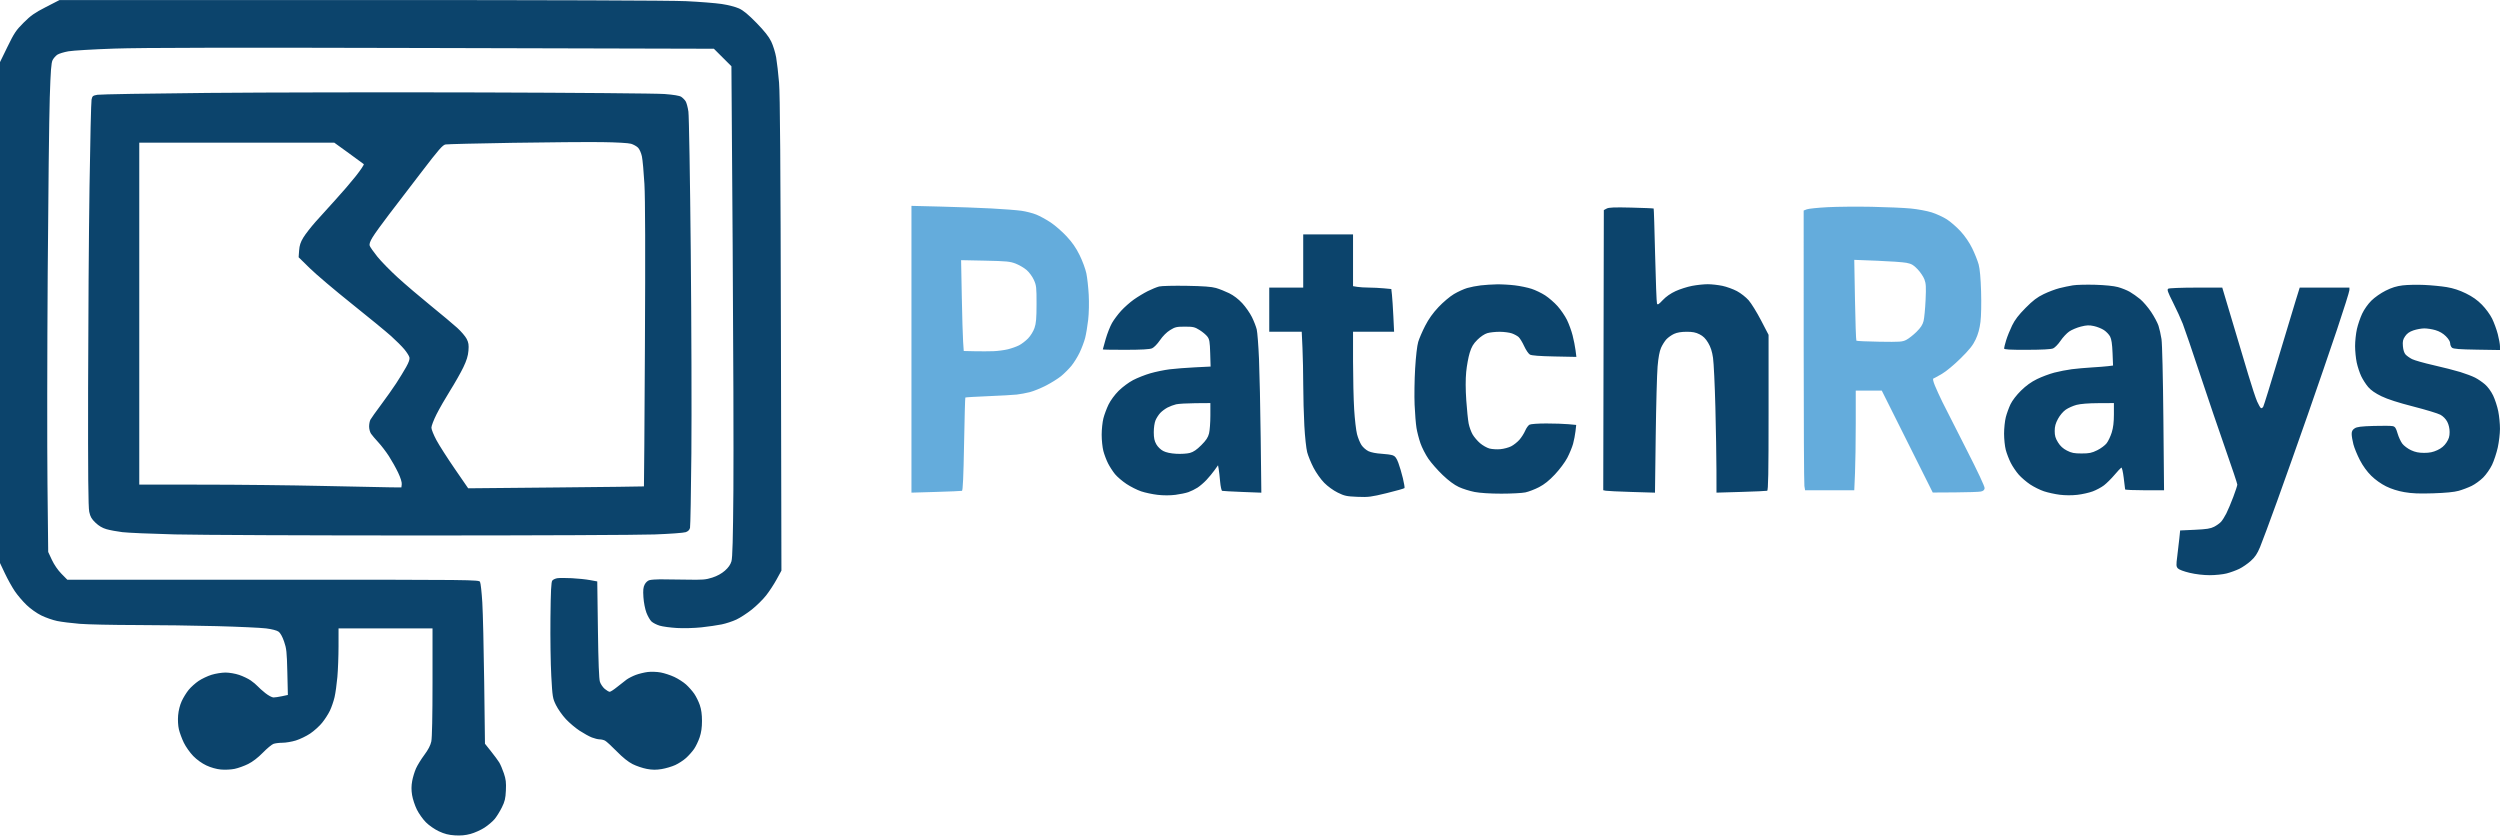 <svg xmlns="http://www.w3.org/2000/svg" width="2208" height="738" viewBox="0 0 2208 738" version="1.1"><path d="M 40.500 6.239 C 30.539 11.356, 27.210 13.691, 20.907 19.984 C 14.160 26.720, 12.572 29.086, 6.657 41.215 L 0 54.866 0 276.067 L 0 497.269 4.376 506.507 C 6.783 511.588, 10.693 518.615, 13.064 522.123 C 15.435 525.630, 20.103 531.117, 23.438 534.317 C 26.968 537.703, 32.424 541.573, 36.500 543.581 C 40.350 545.477, 46.650 547.677, 50.500 548.471 C 54.350 549.265, 63.303 550.383, 70.395 550.957 C 77.488 551.531, 99.763 552.014, 119.895 552.030 C 140.028 552.047, 172.250 552.483, 191.500 552.999 C 210.750 553.515, 230.325 554.417, 235 555.003 C 240.080 555.640, 244.506 556.789, 246 557.860 C 247.591 558.999, 249.371 562.168, 250.897 566.575 C 253.028 572.735, 253.346 575.726, 253.770 593.641 L 254.247 613.781 249.074 614.891 C 246.229 615.501, 242.839 616, 241.541 616 C 240.242 616, 237.002 614.265, 234.340 612.145 C 231.678 610.025, 228.600 607.272, 227.500 606.029 C 226.400 604.785, 223.663 602.500, 221.417 600.951 C 219.171 599.401, 214.573 597.204, 211.199 596.067 C 207.736 594.900, 202.481 594, 199.137 594 C 195.877 594, 190.351 594.889, 186.855 595.975 C 183.360 597.061, 178.183 599.518, 175.351 601.434 C 172.519 603.350, 168.593 606.880, 166.628 609.279 C 164.662 611.677, 161.892 616.178, 160.472 619.279 C 158.887 622.743, 157.667 627.582, 157.312 631.820 C 156.967 635.936, 157.237 640.895, 157.981 644.110 C 158.667 647.075, 160.631 652.400, 162.347 655.943 C 164.062 659.487, 167.806 664.785, 170.667 667.716 C 173.877 671.003, 178.327 674.194, 182.284 676.046 C 186.274 677.913, 191.119 679.273, 195.104 679.645 C 198.720 679.983, 203.999 679.727, 207.225 679.057 C 210.367 678.405, 215.762 676.460, 219.213 674.736 C 223.195 672.746, 227.901 669.128, 232.096 664.832 C 235.732 661.108, 239.927 657.598, 241.418 657.031 C 242.910 656.464, 246.529 656, 249.460 656 C 252.391 656, 257.717 655.096, 261.295 653.991 C 264.872 652.886, 270.557 650.140, 273.927 647.890 C 277.297 645.639, 282.036 641.366, 284.458 638.393 C 286.879 635.420, 290.017 630.544, 291.430 627.556 C 292.844 624.568, 294.666 619.253, 295.480 615.744 C 296.293 612.235, 297.415 604.220, 297.971 597.932 C 298.528 591.644, 298.987 579.413, 298.991 570.750 L 299 555 340.500 555 L 382 555 382 602.451 C 382 632.530, 381.606 651.738, 380.925 654.916 C 380.203 658.282, 378.187 662.162, 374.795 666.716 C 372.015 670.447, 368.703 675.808, 367.436 678.630 C 366.169 681.451, 364.638 686.484, 364.034 689.815 C 363.266 694.048, 363.241 697.770, 363.952 702.182 C 364.511 705.653, 366.402 711.405, 368.154 714.964 C 369.906 718.523, 373.517 723.612, 376.179 726.274 C 378.963 729.058, 383.834 732.431, 387.648 734.216 C 392.562 736.516, 396.195 737.441, 401.689 737.794 C 406.910 738.129, 411.016 737.751, 415.579 736.516 C 419.142 735.551, 424.657 733.082, 427.835 731.029 C 431.012 728.975, 435.068 725.541, 436.848 723.397 C 438.628 721.254, 441.505 716.632, 443.240 713.127 C 445.863 707.830, 446.464 705.297, 446.801 698.127 C 447.129 691.146, 446.789 688.260, 445.018 683 C 443.814 679.425, 441.970 675.099, 440.918 673.387 C 439.867 671.675, 436.603 667.258, 433.665 663.572 L 428.324 656.869 427.644 602.681 C 427.270 572.878, 426.521 541.152, 425.980 532.178 C 425.440 523.205, 424.532 514.994, 423.963 513.932 C 422.948 512.034, 419.760 512, 241.181 512 L 59.432 512 54.268 506.750 C 51.131 503.561, 47.820 498.751, 45.835 494.500 L 42.568 487.500 41.929 427.500 C 41.577 394.500, 41.669 311.025, 42.132 242 C 42.595 172.975, 43.412 102.899, 43.948 86.276 C 44.721 62.281, 45.243 55.431, 46.482 53.036 C 47.340 51.376, 49.225 49.244, 50.671 48.296 C 52.117 47.348, 56.496 46.008, 60.400 45.317 C 64.305 44.626, 82.575 43.544, 101 42.913 C 125.095 42.088, 204.125 41.946, 382.500 42.409 L 630.500 43.053 638.245 50.779 L 645.991 58.506 647.088 216.503 C 647.692 303.401, 647.980 400.825, 647.729 433 C 647.393 476.097, 646.940 492.627, 646.008 495.778 C 645.149 498.682, 643.291 501.334, 640.225 504.034 C 637.308 506.601, 633.366 508.761, 629.103 510.129 C 623.261 512.003, 620.597 512.211, 606 511.936 C 596.925 511.764, 586.543 511.639, 582.930 511.658 C 579.316 511.677, 575.162 511.994, 573.698 512.361 C 572.112 512.759, 570.371 514.316, 569.390 516.213 C 568.103 518.702, 567.857 521.158, 568.267 527.449 C 568.563 531.987, 569.714 537.937, 570.906 541.085 C 572.069 544.157, 574.087 547.673, 575.390 548.897 C 576.694 550.122, 579.952 551.786, 582.630 552.595 C 585.309 553.404, 592.225 554.333, 598 554.660 C 603.836 554.990, 613.387 554.729, 619.500 554.073 C 625.550 553.423, 633.608 552.251, 637.406 551.467 C 641.204 550.684, 647.054 548.755, 650.406 547.181 C 653.758 545.607, 659.894 541.617, 664.042 538.313 C 668.190 535.010, 673.853 529.425, 676.626 525.903 C 679.399 522.382, 683.578 516.006, 685.912 511.736 L 690.155 503.972 689.712 295.736 C 689.393 145.564, 688.933 83.457, 688.065 73 C 687.402 65.025, 686.250 54.992, 685.503 50.705 C 684.757 46.418, 682.798 40.118, 681.151 36.705 C 679.028 32.308, 675.227 27.501, 668.106 20.207 C 660.877 12.804, 656.547 9.224, 652.680 7.454 C 649.694 6.087, 642.903 4.339, 637.402 3.522 C 631.956 2.713, 617.825 1.592, 606 1.031 C 592.533 0.392, 485.115 0.023, 318.500 0.043 L 52.500 0.075 40.500 6.239 M 183.500 82.066 C 132.350 82.535, 88.493 83.274, 86.040 83.709 C 81.967 84.431, 81.517 84.804, 80.856 88 C 80.457 89.925, 79.649 124.575, 79.059 165 C 78.469 205.425, 77.907 285.300, 77.810 342.500 C 77.681 419.147, 77.945 447.947, 78.813 452 C 79.759 456.414, 80.856 458.326, 84.369 461.685 C 87.348 464.533, 90.464 466.360, 94.123 467.402 C 97.080 468.245, 103.325 469.409, 108 469.990 C 112.675 470.571, 133.600 471.473, 154.500 471.995 C 175.400 472.517, 273.725 472.938, 373 472.932 C 472.275 472.926, 564.525 472.519, 578 472.028 C 591.475 471.536, 603.915 470.626, 605.645 470.006 C 607.782 469.239, 608.993 468.015, 609.424 466.189 C 609.772 464.710, 610.312 435.150, 610.623 400.500 C 610.935 365.850, 610.688 285.300, 610.075 221.500 C 609.461 157.700, 608.528 102.398, 608.001 98.607 C 607.474 94.816, 606.352 90.660, 605.508 89.371 C 604.663 88.082, 602.925 86.342, 601.645 85.503 C 600.139 84.516, 594.939 83.644, 586.909 83.032 C 580.084 82.511, 507.450 81.889, 425.500 81.649 C 343.550 81.409, 234.650 81.597, 183.500 82.066 M 453 126.136 C 421.925 126.639, 395.150 127.290, 393.500 127.584 C 390.979 128.033, 387.628 131.869, 372.500 151.630 C 362.600 164.562, 349.530 181.639, 343.456 189.579 C 337.382 197.520, 330.931 206.461, 329.120 209.449 C 326.847 213.200, 326.034 215.532, 326.494 216.981 C 326.861 218.136, 329.904 222.491, 333.256 226.658 C 336.609 230.826, 344.786 239.182, 351.426 245.228 C 358.067 251.273, 371.150 262.428, 380.500 270.017 C 389.850 277.605, 400.331 286.386, 403.792 289.529 C 407.252 292.672, 411.019 297.077, 412.163 299.319 C 413.845 302.616, 414.145 304.603, 413.734 309.721 C 413.365 314.327, 412.133 318.328, 409.204 324.431 C 406.991 329.042, 401.773 338.250, 397.608 344.893 C 393.443 351.536, 388.002 361.018, 385.517 365.965 C 383.033 370.912, 381.008 376.207, 381.017 377.730 C 381.026 379.254, 383.016 384.192, 385.439 388.706 C 387.862 393.219, 395.167 404.641, 401.672 414.089 L 413.500 431.267 491 430.535 C 533.625 430.133, 568.603 429.707, 568.729 429.589 C 568.855 429.471, 569.244 373.603, 569.593 305.437 C 570.021 221.737, 569.879 175.325, 569.153 162.480 C 568.561 152.020, 567.557 141.034, 566.921 138.067 C 566.271 135.039, 564.776 131.685, 563.510 130.419 C 562.270 129.179, 559.510 127.636, 557.378 126.989 C 555.068 126.289, 544.603 125.694, 531.500 125.518 C 519.400 125.356, 484.075 125.634, 453 126.136 M 123 277 L 123 428 179.250 428.032 C 210.188 428.049, 258 428.574, 285.500 429.197 C 313 429.821, 339.775 430.369, 345 430.416 L 354.500 430.500 354.824 427.672 C 355.021 425.951, 353.769 421.940, 351.626 417.427 C 349.688 413.347, 346.029 406.803, 343.493 402.883 C 340.957 398.963, 336.735 393.449, 334.111 390.628 C 331.487 387.808, 328.588 384.387, 327.670 383.027 C 326.751 381.668, 326 378.826, 326 376.712 C 326 374.598, 326.518 371.886, 327.151 370.684 C 327.784 369.483, 332.002 363.550, 336.525 357.500 C 341.047 351.450, 347.092 342.900, 349.959 338.500 C 352.825 334.100, 356.753 327.675, 358.687 324.222 C 361.111 319.895, 362.020 317.215, 361.613 315.596 C 361.289 314.304, 359.288 311.146, 357.166 308.578 C 355.044 306.010, 349.751 300.718, 345.404 296.818 C 341.057 292.918, 325.350 280.024, 310.500 268.164 C 295.650 256.305, 279.055 242.238, 273.622 236.904 L 263.745 227.205 264.178 221.223 C 264.502 216.733, 265.429 213.890, 267.890 209.828 C 269.694 206.851, 274.620 200.517, 278.835 195.752 C 283.051 190.986, 290.968 182.230, 296.428 176.294 C 301.889 170.357, 309.892 161.038, 314.213 155.585 C 318.534 150.132, 321.717 145.351, 321.285 144.962 C 320.853 144.573, 314.814 140.148, 307.865 135.128 L 295.230 126 209.115 126 L 123 126 123 277 M 1419 184.214 L 1416.500 185.559 1416.246 309.259 L 1415.992 432.960 1418.246 433.421 C 1419.486 433.675, 1429.765 434.160, 1441.090 434.500 L 1461.679 435.116 1462.325 385.308 C 1462.679 357.914, 1463.426 330.167, 1463.983 323.650 C 1464.661 315.714, 1465.675 310.263, 1467.051 307.150 C 1468.182 304.592, 1470.321 301.206, 1471.804 299.624 C 1473.287 298.042, 1476.300 295.914, 1478.500 294.896 C 1481.174 293.658, 1484.834 293.037, 1489.538 293.022 C 1494.880 293.005, 1497.652 293.542, 1501.038 295.250 C 1504.253 296.871, 1506.377 298.972, 1508.638 302.768 C 1510.880 306.533, 1512.109 310.318, 1512.945 316.038 C 1513.589 320.439, 1514.525 340.119, 1515.025 359.770 C 1515.526 379.422, 1515.950 404.410, 1515.968 415.299 L 1516 435.099 1537.750 434.469 C 1549.713 434.122, 1560.063 433.664, 1560.750 433.451 C 1561.734 433.145, 1562 418.456, 1562 364.395 L 1562 295.727 1555.343 282.917 C 1551.681 275.871, 1546.769 267.915, 1544.426 265.237 C 1542.066 262.539, 1537.461 258.926, 1534.103 257.136 C 1530.768 255.358, 1524.993 253.258, 1521.270 252.469 C 1517.546 251.680, 1511.727 251.027, 1508.338 251.017 C 1504.949 251.008, 1498.711 251.663, 1494.476 252.473 C 1490.240 253.284, 1483.675 255.376, 1479.885 257.123 C 1475.455 259.165, 1471.411 261.991, 1468.561 265.038 C 1464.967 268.880, 1464 269.467, 1463.451 268.139 C 1463.078 267.237, 1462.342 248.055, 1461.815 225.512 C 1461.288 202.969, 1460.702 184.368, 1460.511 184.178 C 1460.321 183.987, 1451.465 183.615, 1440.832 183.350 C 1425.808 182.976, 1420.943 183.169, 1419 184.214 M 1151 230.500 L 1151 254 1136 254 L 1121 254 1121 273.500 L 1121 293 1135.344 293 L 1149.689 293 1150.341 307.250 C 1150.699 315.087, 1151.005 329.825, 1151.020 340 C 1151.035 350.175, 1151.474 366.375, 1151.995 376 C 1152.516 385.625, 1153.642 396.153, 1154.497 399.396 C 1155.351 402.639, 1157.891 408.829, 1160.140 413.153 C 1162.453 417.597, 1166.536 423.357, 1169.536 426.405 C 1172.669 429.588, 1177.572 433.141, 1181.505 435.077 C 1187.475 438.016, 1189.280 438.403, 1198.848 438.797 C 1208.605 439.199, 1210.845 438.917, 1224.763 435.525 C 1233.142 433.483, 1240.207 431.475, 1240.462 431.062 C 1240.717 430.649, 1240.073 426.738, 1239.030 422.371 C 1237.987 418.004, 1236.189 411.908, 1235.035 408.824 C 1233.465 404.626, 1232.254 402.956, 1230.219 402.180 C 1228.723 401.609, 1224.125 400.960, 1220 400.737 C 1215.601 400.499, 1210.912 399.578, 1208.661 398.510 C 1206.549 397.507, 1203.756 395.070, 1202.455 393.094 C 1201.153 391.117, 1199.387 386.800, 1198.530 383.500 C 1197.673 380.200, 1196.532 370.300, 1195.995 361.500 C 1195.457 352.700, 1195.014 333.688, 1195.009 319.250 L 1195 293 1213.135 293 L 1231.270 293 1230.608 279.250 C 1230.244 271.688, 1229.689 263.198, 1229.375 260.385 L 1228.803 255.271 1222.152 254.643 C 1218.493 254.297, 1212.575 254.006, 1209 253.996 C 1205.425 253.986, 1200.813 253.699, 1198.750 253.358 L 1195 252.738 1195 229.869 L 1195 207 1173 207 L 1151 207 1151 230.500 M 1307.810 252.043 C 1304.131 252.472, 1298.731 253.524, 1295.810 254.381 C 1292.890 255.237, 1287.631 257.640, 1284.125 259.719 C 1280.549 261.840, 1274.569 266.878, 1270.505 271.195 C 1265.565 276.441, 1261.817 281.693, 1258.728 287.695 C 1256.236 292.538, 1253.459 298.975, 1252.556 302 C 1251.580 305.273, 1250.483 314.787, 1249.848 325.500 C 1249.261 335.400, 1249.050 349.800, 1249.378 357.500 C 1249.706 365.200, 1250.456 374.425, 1251.045 378 C 1251.633 381.575, 1253.205 387.640, 1254.536 391.477 C 1255.868 395.315, 1259.013 401.462, 1261.524 405.138 C 1264.036 408.814, 1269.709 415.278, 1274.132 419.503 C 1279.403 424.540, 1284.324 428.193, 1288.420 430.109 C 1291.856 431.717, 1298.156 433.700, 1302.421 434.516 C 1307.247 435.440, 1316.167 436, 1326.039 436 C 1334.763 436, 1344.286 435.501, 1347.201 434.890 C 1350.115 434.280, 1355.549 432.193, 1359.275 430.253 C 1364.036 427.775, 1368.218 424.421, 1373.343 418.973 C 1377.479 414.577, 1382.191 408.251, 1384.228 404.360 C 1386.204 400.587, 1388.502 395.025, 1389.334 392 C 1390.166 388.975, 1391.130 383.980, 1391.477 380.900 L 1392.107 375.299 1385.303 374.657 C 1381.561 374.303, 1372.733 374.011, 1365.684 374.007 C 1358.477 374.003, 1351.993 374.468, 1350.869 375.070 C 1349.769 375.659, 1348.043 378.068, 1347.033 380.423 C 1346.023 382.779, 1343.733 386.374, 1341.943 388.412 C 1340.154 390.450, 1336.879 393.041, 1334.667 394.170 C 1332.455 395.298, 1328.137 396.447, 1325.072 396.722 C 1322.008 396.997, 1317.676 396.729, 1315.447 396.126 C 1313.218 395.522, 1309.502 393.410, 1307.190 391.431 C 1304.878 389.451, 1301.905 385.957, 1300.585 383.666 C 1299.264 381.375, 1297.699 377.025, 1297.106 374 C 1296.514 370.975, 1295.570 361.750, 1295.009 353.500 C 1294.340 343.683, 1294.319 335.045, 1294.948 328.500 C 1295.476 323, 1296.864 315.405, 1298.033 311.623 C 1299.700 306.232, 1301.168 303.741, 1304.829 300.095 C 1307.659 297.278, 1311.123 294.963, 1313.616 294.222 C 1315.880 293.550, 1320.830 293.020, 1324.616 293.044 C 1328.402 293.068, 1333.217 293.700, 1335.316 294.449 C 1337.415 295.197, 1340.071 296.640, 1341.217 297.655 C 1342.364 298.670, 1344.581 302.295, 1346.143 305.711 C 1347.706 309.126, 1350 312.488, 1351.242 313.180 C 1352.762 314.027, 1359.833 314.566, 1372.879 314.828 L 1392.258 315.217 1391.527 309.371 C 1391.125 306.156, 1389.950 300.216, 1388.916 296.171 C 1387.881 292.126, 1385.638 285.978, 1383.930 282.510 C 1382.223 279.041, 1378.509 273.605, 1375.678 270.428 C 1372.847 267.252, 1367.910 262.959, 1364.706 260.888 C 1361.502 258.818, 1356.095 256.211, 1352.690 255.095 C 1349.286 253.980, 1342.687 252.602, 1338.026 252.033 C 1333.366 251.465, 1326.166 251.059, 1322.026 251.131 C 1317.887 251.204, 1311.490 251.614, 1307.810 252.043 M 1830.814 252.009 C 1827.687 252.506, 1822.287 253.637, 1818.814 254.523 C 1815.341 255.408, 1809.125 257.761, 1805 259.751 C 1799.207 262.545, 1795.566 265.317, 1789 271.934 C 1782.819 278.163, 1779.568 282.410, 1777.083 287.500 C 1775.203 291.350, 1772.844 297.200, 1771.840 300.500 C 1770.837 303.800, 1770.012 307.063, 1770.008 307.750 C 1770.002 308.711, 1774.689 308.990, 1790.250 308.955 C 1803.753 308.925, 1811.442 308.507, 1813.327 307.702 C 1814.881 307.037, 1817.806 304.035, 1819.827 301.029 C 1821.847 298.024, 1825.300 294.322, 1827.500 292.802 C 1829.700 291.282, 1834.336 289.323, 1837.803 288.448 C 1842.909 287.159, 1845.093 287.068, 1849.303 287.967 C 1852.161 288.578, 1856.175 290.183, 1858.222 291.534 C 1860.269 292.886, 1862.712 295.456, 1863.650 297.246 C 1864.853 299.542, 1865.486 303.790, 1865.800 311.670 L 1866.246 322.841 1861.873 323.389 C 1859.468 323.690, 1853 324.198, 1847.500 324.518 C 1842 324.838, 1834.018 325.548, 1829.763 326.096 C 1825.508 326.643, 1818.574 327.996, 1814.355 329.101 C 1810.136 330.206, 1803.279 332.773, 1799.118 334.805 C 1793.995 337.307, 1789.419 340.598, 1784.944 345 C 1781.007 348.872, 1777.270 353.723, 1775.698 357 C 1774.248 360.025, 1772.372 365.182, 1771.530 368.460 C 1770.689 371.738, 1770 378.281, 1770 383 C 1770 387.719, 1770.670 394.152, 1771.489 397.297 C 1772.308 400.441, 1774.286 405.598, 1775.884 408.757 C 1777.482 411.916, 1780.650 416.609, 1782.924 419.187 C 1785.198 421.765, 1789.738 425.663, 1793.013 427.850 C 1796.288 430.037, 1801.787 432.763, 1805.234 433.909 C 1808.680 435.054, 1814.952 436.427, 1819.170 436.961 C 1823.893 437.558, 1829.859 437.586, 1834.698 437.034 C 1839.019 436.542, 1845.145 435.169, 1848.310 433.985 C 1851.475 432.801, 1855.932 430.407, 1858.215 428.666 C 1860.498 426.925, 1864.658 422.800, 1867.461 419.500 C 1870.264 416.200, 1872.994 413.275, 1873.528 413 C 1874.089 412.712, 1874.993 416.521, 1875.664 422 C 1876.305 427.225, 1876.867 431.837, 1876.914 432.250 C 1876.961 432.663, 1884.715 433, 1894.144 433 L 1911.287 433 1910.696 369.750 C 1910.354 333.125, 1909.655 303.553, 1909.035 299.500 C 1908.446 295.650, 1907.251 290.330, 1906.378 287.678 C 1905.505 285.025, 1902.578 279.546, 1899.873 275.502 C 1897.168 271.457, 1892.827 266.385, 1890.227 264.231 C 1887.627 262.076, 1883.475 259.152, 1881 257.733 C 1878.525 256.314, 1873.800 254.424, 1870.500 253.532 C 1866.845 252.545, 1859.027 251.754, 1850.500 251.509 C 1842.800 251.287, 1833.941 251.512, 1830.814 252.009 M 2122 252.049 C 2116.610 252.703, 2112.390 254.015, 2107 256.713 C 2102.715 258.858, 2097.317 262.629, 2094.407 265.511 C 2091.417 268.473, 2088.055 273.227, 2086.263 277.028 C 2084.584 280.587, 2082.488 286.739, 2081.605 290.697 C 2080.722 294.656, 2080.008 301.406, 2080.017 305.697 C 2080.027 309.989, 2080.670 316.498, 2081.447 320.163 C 2082.224 323.828, 2084.003 329.245, 2085.402 332.200 C 2086.800 335.156, 2089.573 339.477, 2091.563 341.803 C 2094.007 344.658, 2097.836 347.315, 2103.355 349.987 C 2108.804 352.625, 2118.184 355.646, 2131.513 359.059 C 2142.506 361.873, 2153.262 365.148, 2155.416 366.338 C 2157.792 367.650, 2160.152 370.073, 2161.416 372.500 C 2162.728 375.019, 2163.500 378.378, 2163.500 381.573 C 2163.500 385.461, 2162.843 387.639, 2160.686 390.899 C 2158.737 393.844, 2156.277 395.894, 2152.686 397.566 C 2148.877 399.339, 2145.773 399.980, 2141 399.980 C 2136.250 399.980, 2133.122 399.339, 2129.383 397.598 C 2126.569 396.287, 2123.121 393.704, 2121.722 391.858 C 2120.323 390.011, 2118.431 385.913, 2117.518 382.751 C 2116.182 378.122, 2115.374 376.881, 2113.367 376.377 C 2111.997 376.033, 2104.432 375.946, 2096.557 376.183 C 2085.236 376.523, 2081.691 376.973, 2079.620 378.330 C 2077.678 379.602, 2077 380.892, 2077 383.313 C 2077 385.110, 2077.686 389.215, 2078.525 392.436 C 2079.364 395.657, 2081.945 401.933, 2084.261 406.384 C 2086.962 411.577, 2090.560 416.533, 2094.299 420.215 C 2097.864 423.726, 2102.936 427.342, 2107.360 429.528 C 2112.046 431.844, 2117.743 433.651, 2123.546 434.660 C 2130.283 435.832, 2136.585 436.088, 2149 435.694 C 2159.935 435.346, 2167.523 434.603, 2171.500 433.491 C 2174.800 432.567, 2179.951 430.616, 2182.946 429.156 C 2185.941 427.695, 2190.529 424.365, 2193.142 421.757 C 2195.754 419.148, 2199.283 414.098, 2200.983 410.536 C 2202.683 406.973, 2204.948 400.108, 2206.016 395.279 C 2207.083 390.451, 2207.966 382.994, 2207.978 378.708 C 2207.990 374.422, 2207.305 367.447, 2206.456 363.208 C 2205.607 358.969, 2203.564 352.706, 2201.914 349.292 C 2200.153 345.645, 2197.180 341.586, 2194.708 339.453 C 2192.394 337.456, 2188.475 334.787, 2186 333.521 C 2183.525 332.256, 2177.675 330.040, 2173 328.598 C 2168.325 327.156, 2157.672 324.433, 2149.327 322.548 C 2140.981 320.662, 2132.431 318.240, 2130.327 317.166 C 2128.222 316.092, 2125.636 314.258, 2124.581 313.091 C 2123.377 311.760, 2122.505 309.018, 2122.242 305.735 C 2121.898 301.448, 2122.250 299.866, 2124.184 297 C 2125.858 294.520, 2127.996 293.003, 2131.523 291.794 C 2134.260 290.855, 2138.556 290.068, 2141.068 290.044 C 2143.581 290.020, 2148.069 290.722, 2151.041 291.605 C 2154.590 292.659, 2157.741 294.506, 2160.222 296.987 C 2162.574 299.339, 2164 301.707, 2164 303.260 C 2164 304.632, 2164.743 306.373, 2165.651 307.128 C 2166.901 308.166, 2172.254 308.579, 2187.651 308.824 L 2208 309.147 2207.983 305.824 C 2207.973 303.996, 2207.100 299.166, 2206.041 295.090 C 2204.983 291.015, 2202.723 284.849, 2201.019 281.387 C 2199.264 277.823, 2195.383 272.516, 2192.066 269.148 C 2187.939 264.956, 2183.747 261.995, 2177.856 259.110 C 2172.177 256.329, 2166.776 254.559, 2161 253.586 C 2156.325 252.799, 2147.325 251.926, 2141 251.647 C 2134.675 251.368, 2126.125 251.549, 2122 252.049 M 1023.754 253.028 C 1021.694 253.545, 1017.194 255.378, 1013.754 257.101 C 1010.314 258.825, 1004.758 262.180, 1001.406 264.557 C 998.054 266.934, 993.024 271.381, 990.229 274.440 C 987.433 277.499, 983.793 282.366, 982.139 285.256 C 980.486 288.146, 977.978 294.496, 976.566 299.367 C 975.155 304.238, 974 308.398, 974 308.612 C 974 308.825, 983.112 308.980, 994.250 308.955 C 1008.296 308.924, 1015.412 308.521, 1017.478 307.640 C 1019.188 306.911, 1022.167 303.862, 1024.478 300.477 C 1026.982 296.807, 1030.357 293.435, 1033.422 291.542 C 1037.852 288.804, 1039.157 288.500, 1046.500 288.500 C 1053.824 288.500, 1055.149 288.806, 1059.482 291.500 C 1062.136 293.150, 1065.251 295.770, 1066.404 297.323 C 1068.194 299.734, 1068.551 301.869, 1068.852 311.947 L 1069.203 323.748 1055.352 324.430 C 1047.733 324.806, 1037.675 325.590, 1033 326.173 C 1028.325 326.756, 1020.692 328.331, 1016.037 329.674 C 1011.383 331.016, 1004.479 333.741, 1000.695 335.730 C 996.847 337.752, 991.232 341.928, 987.953 345.207 C 984.517 348.643, 980.841 353.640, 979.067 357.284 C 977.404 360.703, 975.359 366.182, 974.522 369.460 C 973.685 372.738, 973 379.281, 973 384 C 973 388.719, 973.671 395.157, 974.492 398.307 C 975.312 401.456, 977.176 406.389, 978.633 409.267 C 980.090 412.145, 982.851 416.416, 984.767 418.757 C 986.684 421.099, 991.233 424.995, 994.876 427.415 C 998.519 429.835, 1004.382 432.785, 1007.904 433.970 C 1011.426 435.155, 1017.997 436.544, 1022.507 437.056 C 1027.607 437.636, 1033.502 437.631, 1038.103 437.044 C 1042.171 436.525, 1047.361 435.441, 1049.636 434.635 C 1051.910 433.829, 1055.510 432.053, 1057.636 430.688 C 1059.761 429.324, 1063.337 426.248, 1065.582 423.853 C 1067.827 421.459, 1071.037 417.571, 1072.714 415.214 L 1075.764 410.927 1076.348 414.214 C 1076.670 416.021, 1077.239 421.027, 1077.612 425.337 C 1077.986 429.648, 1078.789 433.326, 1079.396 433.510 C 1080.003 433.695, 1088.041 434.137, 1097.259 434.492 L 1114.018 435.139 1113.445 386.819 C 1113.131 360.244, 1112.457 328.825, 1111.949 317 C 1111.440 305.175, 1110.541 293.475, 1109.951 291 C 1109.361 288.525, 1107.451 283.600, 1105.706 280.055 C 1103.961 276.510, 1100.122 271.006, 1097.175 267.823 C 1093.761 264.135, 1089.567 260.927, 1085.613 258.981 C 1082.201 257.301, 1076.955 255.218, 1073.955 254.352 C 1070.015 253.215, 1062.805 252.682, 1048 252.434 C 1036.725 252.245, 1025.814 252.512, 1023.754 253.028 M 1915.017 254.968 C 1913.776 255.753, 1914.463 257.748, 1919.229 267.203 C 1922.361 273.416, 1926.238 281.875, 1927.844 286 C 1929.450 290.125, 1936.284 310.150, 1943.030 330.500 C 1949.777 350.850, 1959.955 380.766, 1965.648 396.980 C 1971.342 413.194, 1975.997 427.144, 1975.993 427.980 C 1975.989 428.816, 1974.398 433.709, 1972.458 438.852 C 1970.518 443.996, 1967.771 450.521, 1966.355 453.352 C 1964.938 456.184, 1962.817 459.556, 1961.640 460.847 C 1960.463 462.138, 1957.700 464.119, 1955.500 465.248 C 1952.324 466.879, 1948.823 467.425, 1938.500 467.901 L 1925.500 468.500 1924.792 475.500 C 1924.403 479.350, 1923.572 486.466, 1922.946 491.314 C 1921.926 499.202, 1921.985 500.326, 1923.504 502.005 C 1924.510 503.116, 1928.778 504.720, 1933.975 505.940 C 1939.382 507.210, 1946.168 508, 1951.664 508 C 1956.568 508, 1963.262 507.311, 1966.540 506.470 C 1969.818 505.628, 1974.836 503.807, 1977.692 502.424 C 1980.548 501.041, 1985.121 497.899, 1987.855 495.441 C 1991.665 492.015, 1993.579 489.166, 1996.057 483.236 C 1997.835 478.981, 2004.649 460.650, 2011.200 442.500 C 2017.751 424.350, 2029.874 390.150, 2038.141 366.500 C 2046.407 342.850, 2058.082 308.859, 2064.085 290.964 C 2070.088 273.070, 2075 257.432, 2075 256.214 L 2075 254 2053.056 254 L 2031.111 254 2027.617 265.250 C 2025.696 271.438, 2018.683 294.665, 2012.034 316.867 C 2005.385 339.069, 1999.485 358.094, 1998.922 359.145 C 1998.360 360.196, 1997.422 360.761, 1996.838 360.400 C 1996.254 360.039, 1994.748 357.418, 1993.491 354.576 C 1992.234 351.734, 1988.723 341.104, 1985.689 330.954 C 1982.654 320.804, 1976.239 299.337, 1971.434 283.250 L 1962.697 254 1939.598 254.015 C 1926.894 254.024, 1915.833 254.452, 1915.017 254.968 M 1038.734 357.088 C 1036.663 357.576, 1033.288 358.840, 1031.234 359.896 C 1029.181 360.952, 1026.286 363.096, 1024.803 364.658 C 1023.320 366.221, 1021.407 369.173, 1020.553 371.218 C 1019.659 373.359, 1019.007 377.812, 1019.016 381.718 C 1019.029 386.881, 1019.566 389.434, 1021.266 392.412 C 1022.574 394.702, 1025.115 397.157, 1027.396 398.335 C 1029.927 399.643, 1033.956 400.500, 1038.896 400.784 C 1043.144 401.028, 1048.447 400.694, 1050.912 400.028 C 1054.067 399.175, 1056.937 397.221, 1060.985 393.168 C 1065.268 388.878, 1066.931 386.359, 1067.822 382.807 C 1068.470 380.226, 1069 373.139, 1069 367.057 L 1069 356 1055.750 356.100 C 1048.463 356.156, 1040.806 356.600, 1038.734 357.088 M 1834 357.585 C 1830.975 358.385, 1826.700 360.283, 1824.500 361.803 C 1822.142 363.433, 1819.312 366.770, 1817.607 369.932 C 1815.445 373.942, 1814.714 376.649, 1814.714 380.650 C 1814.714 384.813, 1815.360 387.047, 1817.616 390.697 C 1819.647 393.982, 1822.009 396.157, 1825.488 397.945 C 1829.601 400.059, 1831.842 400.500, 1838.479 400.500 C 1845.258 400.500, 1847.391 400.062, 1852.258 397.672 C 1855.425 396.117, 1859.181 393.318, 1860.604 391.453 C 1862.026 389.588, 1864.048 385.307, 1865.095 381.942 C 1866.428 377.658, 1867 372.848, 1867 365.911 L 1867 356 1853.250 356.066 C 1844.616 356.107, 1837.453 356.673, 1834 357.585 M 492.324 510.655 C 490.578 510.908, 488.553 511.834, 487.824 512.711 C 486.804 513.940, 486.420 521.559, 486.152 545.903 C 485.961 563.281, 486.294 586.275, 486.891 597 C 487.933 615.702, 488.104 616.757, 491.063 622.773 C 492.760 626.223, 496.632 631.729, 499.669 635.009 C 502.706 638.289, 508.185 642.934, 511.845 645.331 C 515.505 647.728, 520.422 650.434, 522.770 651.345 C 525.119 652.255, 528.186 653, 529.586 653 C 530.986 653, 533.114 653.499, 534.316 654.108 C 535.517 654.718, 540.163 658.961, 544.639 663.538 C 550.013 669.032, 554.814 672.887, 558.767 674.882 C 562.061 676.545, 567.703 678.448, 571.306 679.112 C 576.205 680.015, 579.516 680.044, 584.437 679.229 C 588.056 678.629, 593.430 677.034, 596.379 675.684 C 599.327 674.334, 603.637 671.516, 605.955 669.422 C 608.273 667.328, 611.451 663.751, 613.018 661.474 C 614.584 659.197, 616.796 654.573, 617.933 651.199 C 619.369 646.935, 620 642.508, 620 636.688 C 620 631.003, 619.377 626.502, 618.060 622.673 C 616.993 619.572, 614.781 615.088, 613.144 612.710 C 611.508 610.331, 608.274 606.674, 605.958 604.581 C 603.642 602.488, 598.975 599.479, 595.586 597.894 C 592.198 596.308, 586.761 594.518, 583.505 593.916 C 580.226 593.310, 575.118 593.130, 572.059 593.512 C 569.021 593.891, 564.277 595.047, 561.518 596.080 C 558.758 597.113, 555.095 598.980, 553.379 600.229 C 551.662 601.478, 547.909 604.413, 545.039 606.750 C 542.169 609.087, 539.220 611, 538.487 611 C 537.754 611, 535.782 609.846, 534.106 608.436 C 532.430 607.025, 530.517 604.213, 529.855 602.186 C 529.036 599.676, 528.468 584.939, 528.076 556.007 L 527.500 513.514 521 512.318 C 517.425 511.661, 510.225 510.914, 505 510.659 C 499.775 510.404, 494.071 510.402, 492.324 510.655" stroke="none" fill="#0c446c" fill-rule="evenodd"/><path d="M 805 308.459 L 805 435.099 826.750 434.469 C 838.712 434.122, 849.001 433.687, 849.614 433.503 C 850.393 433.268, 850.949 420.895, 851.464 392.334 C 851.869 369.875, 852.374 351.319, 852.586 351.098 C 852.798 350.876, 861.865 350.337, 872.736 349.899 C 883.606 349.460, 894.975 348.822, 898 348.480 C 901.025 348.138, 906.200 347.175, 909.500 346.341 C 912.800 345.507, 919.325 342.849, 924 340.435 C 928.675 338.020, 934.660 334.257, 937.299 332.072 C 939.939 329.886, 943.901 325.939, 946.103 323.299 C 948.306 320.660, 951.626 315.350, 953.481 311.500 C 955.337 307.650, 957.549 301.784, 958.399 298.465 C 959.248 295.146, 960.454 287.946, 961.079 282.465 C 961.745 276.625, 961.949 267.533, 961.573 260.500 C 961.219 253.900, 960.281 245.350, 959.487 241.500 C 958.693 237.650, 956.016 230.390, 953.536 225.367 C 950.315 218.839, 947.008 214.069, 941.943 208.646 C 938.046 204.473, 931.751 198.994, 927.955 196.470 C 924.158 193.946, 918.444 190.821, 915.255 189.526 C 912.067 188.230, 906.093 186.705, 901.979 186.136 C 897.866 185.567, 885.950 184.650, 875.500 184.097 C 865.050 183.545, 844.913 182.806, 830.750 182.456 L 805 181.820 805 308.459 M 1614 182.995 C 1605.475 183.445, 1597.263 184.294, 1595.750 184.882 L 1593 185.950 1593.011 305.725 C 1593.017 371.601, 1593.301 427.188, 1593.642 429.250 L 1594.262 433 1615.975 433 L 1637.688 433 1638.344 417.841 C 1638.705 409.504, 1639 389.704, 1639 373.841 L 1639 345 1650.498 345 L 1661.996 345 1684.500 390 L 1707.004 435 1726.752 434.882 C 1737.613 434.817, 1747.850 434.476, 1749.500 434.125 C 1751.612 433.676, 1752.596 432.816, 1752.823 431.219 C 1753.025 429.798, 1746.902 416.741, 1736.412 396.226 C 1727.208 378.227, 1717.802 359.675, 1715.509 355 C 1713.216 350.325, 1710.251 343.838, 1708.920 340.584 C 1707.434 336.953, 1706.906 334.533, 1707.552 334.317 C 1708.131 334.124, 1711.506 332.286, 1715.052 330.233 C 1718.775 328.078, 1725.776 322.274, 1731.617 316.500 C 1739.521 308.687, 1742.425 305.033, 1744.898 299.792 C 1747.085 295.154, 1748.399 290.370, 1749.152 284.292 C 1749.791 279.140, 1750.017 268.047, 1749.699 257.500 C 1749.342 245.667, 1748.606 237.477, 1747.551 233.597 C 1746.668 230.350, 1744.125 223.966, 1741.899 219.411 C 1739.359 214.210, 1735.555 208.619, 1731.676 204.384 C 1728.279 200.674, 1722.835 195.915, 1719.578 193.809 C 1716.322 191.702, 1710.247 188.902, 1706.078 187.585 C 1701.910 186.269, 1693.550 184.720, 1687.500 184.142 C 1681.450 183.565, 1665.925 182.886, 1653 182.635 C 1640.075 182.383, 1622.525 182.545, 1614 182.995 M 1638.318 264.893 C 1638.667 284.358, 1639.224 300.558, 1639.557 300.893 C 1639.890 301.227, 1649.093 301.638, 1660.008 301.808 C 1678.155 302.089, 1680.181 301.946, 1683.677 300.143 C 1685.780 299.058, 1689.805 295.898, 1692.622 293.121 C 1696.362 289.434, 1698.054 286.842, 1698.892 283.515 C 1699.523 281.009, 1700.325 272.688, 1700.673 265.025 C 1701.205 253.327, 1701.038 250.388, 1699.630 246.700 C 1698.707 244.284, 1695.986 240.255, 1693.582 237.747 C 1690.009 234.017, 1688.235 232.994, 1683.856 232.134 C 1680.910 231.555, 1669.316 230.726, 1658.092 230.291 L 1637.684 229.500 1638.318 264.893 M 849.449 261.637 C 849.783 279.162, 850.309 297.212, 850.618 301.750 L 851.180 310 860.840 310.217 C 866.153 310.337, 873.650 310.313, 877.500 310.164 C 881.350 310.015, 887.087 309.252, 890.249 308.468 C 893.410 307.684, 897.816 306.114, 900.040 304.980 C 902.263 303.845, 905.836 301.110, 907.980 298.901 C 910.214 296.599, 912.640 292.669, 913.664 289.693 C 915.084 285.567, 915.456 281.213, 915.476 268.500 C 915.498 253.739, 915.315 252.090, 913.108 247.206 C 911.768 244.240, 908.945 240.397, 906.687 238.464 C 904.472 236.568, 900.148 234.037, 897.079 232.841 C 892.143 230.917, 889.043 230.615, 870.171 230.220 L 848.842 229.774 849.449 261.637" stroke="none" fill="#64acdc" fill-rule="evenodd"/></svg>